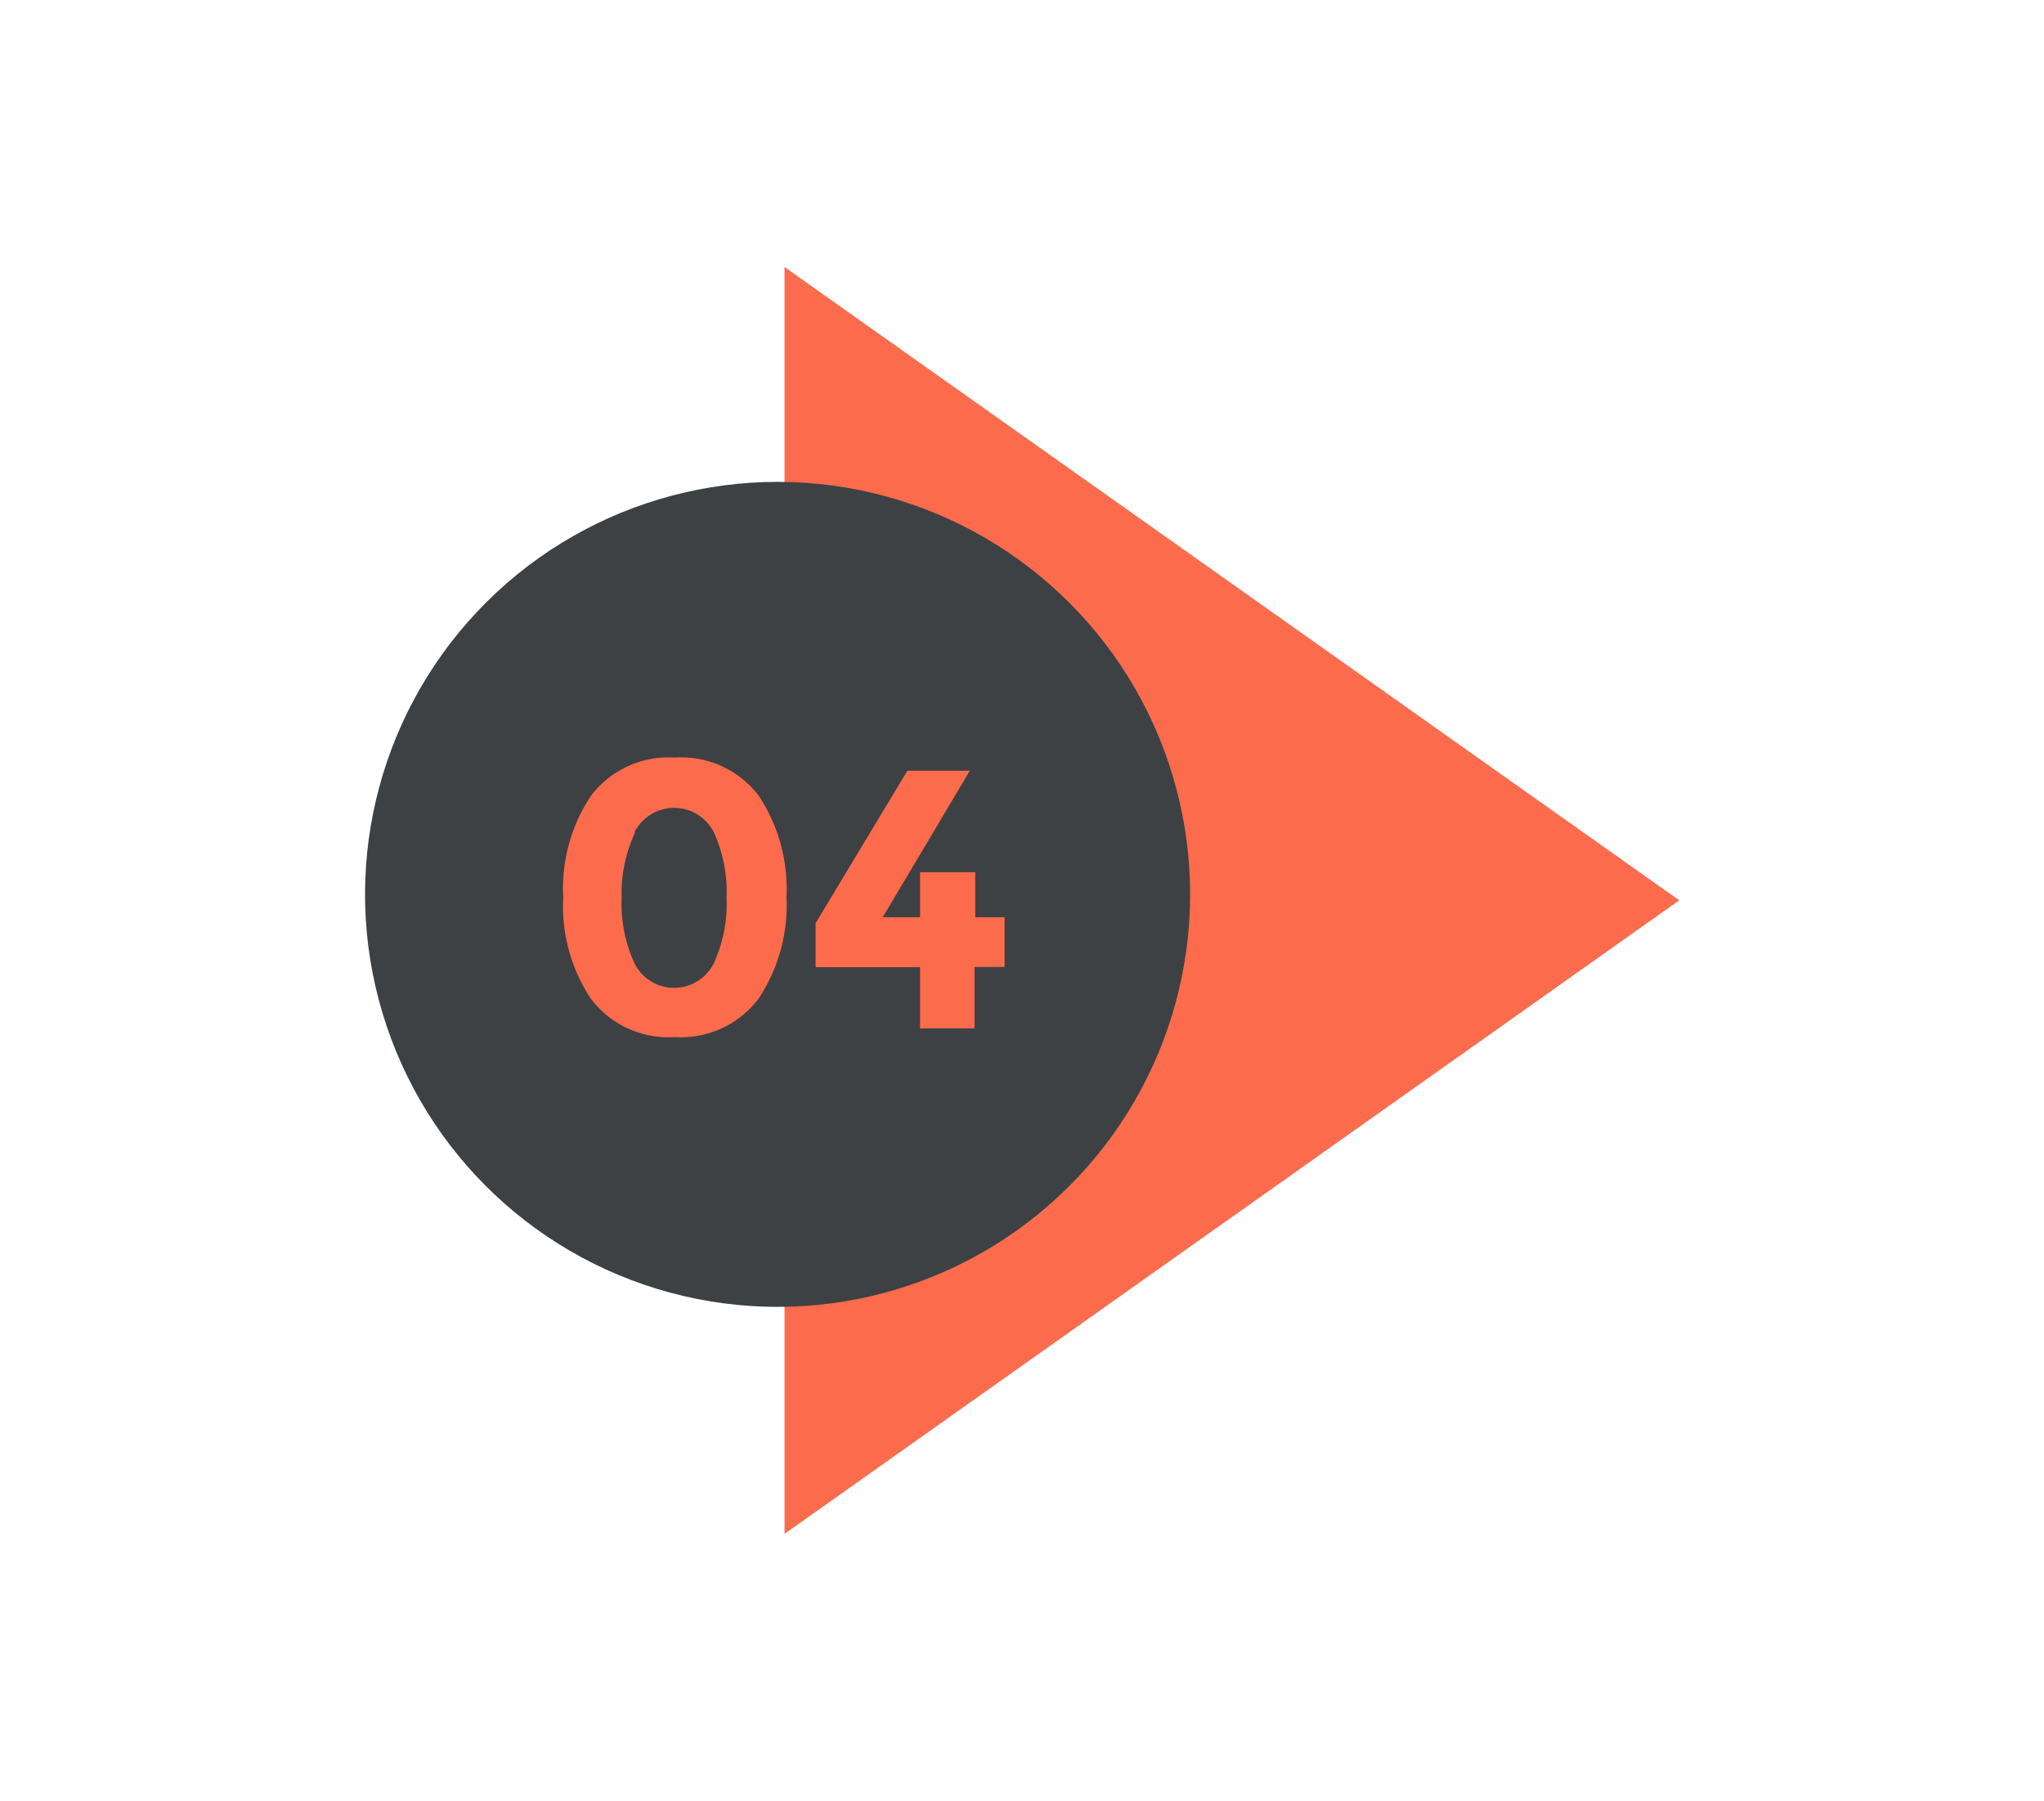 <svg xmlns="http://www.w3.org/2000/svg" id="R&#xE9;teg_1" data-name="R&#xE9;teg 1" viewBox="0 0 82.2 72.43"><defs><style>.cls-1{fill:#fd6b4d;}.cls-2{fill:#3d4144;}</style></defs><polygon class="cls-1" points="67.53 36.21 31.55 10.74 31.55 61.69 67.53 36.21"></polygon><circle class="cls-2" cx="31.27" cy="35.98" r="16.59" transform="translate(-10.93 58.14) rotate(-76.72)"></circle><path class="cls-1" d="M27.14,41.71a3.91,3.91,0,0,1-3.37-1.53,6.73,6.73,0,0,1-1.12-4.08A6.73,6.73,0,0,1,23.77,32a3.91,3.91,0,0,1,3.37-1.53A3.91,3.91,0,0,1,30.51,32a6.8,6.8,0,0,1,1.12,4.08,6.8,6.8,0,0,1-1.12,4.08A3.91,3.91,0,0,1,27.14,41.71Zm-1.6-8.23A5.81,5.81,0,0,0,25,36.11a5.73,5.73,0,0,0,.51,2.62,1.78,1.78,0,0,0,3.2,0,5.73,5.73,0,0,0,.51-2.62,5.81,5.81,0,0,0-.51-2.63,1.79,1.79,0,0,0-3.2,0Z"></path><path class="cls-1" d="M37,36.89V35.08h2.22v1.81h1.18v2H39.19v2.47H37V38.9H32.8V37.13L36.49,31H39L35.5,36.89Z"></path></svg>